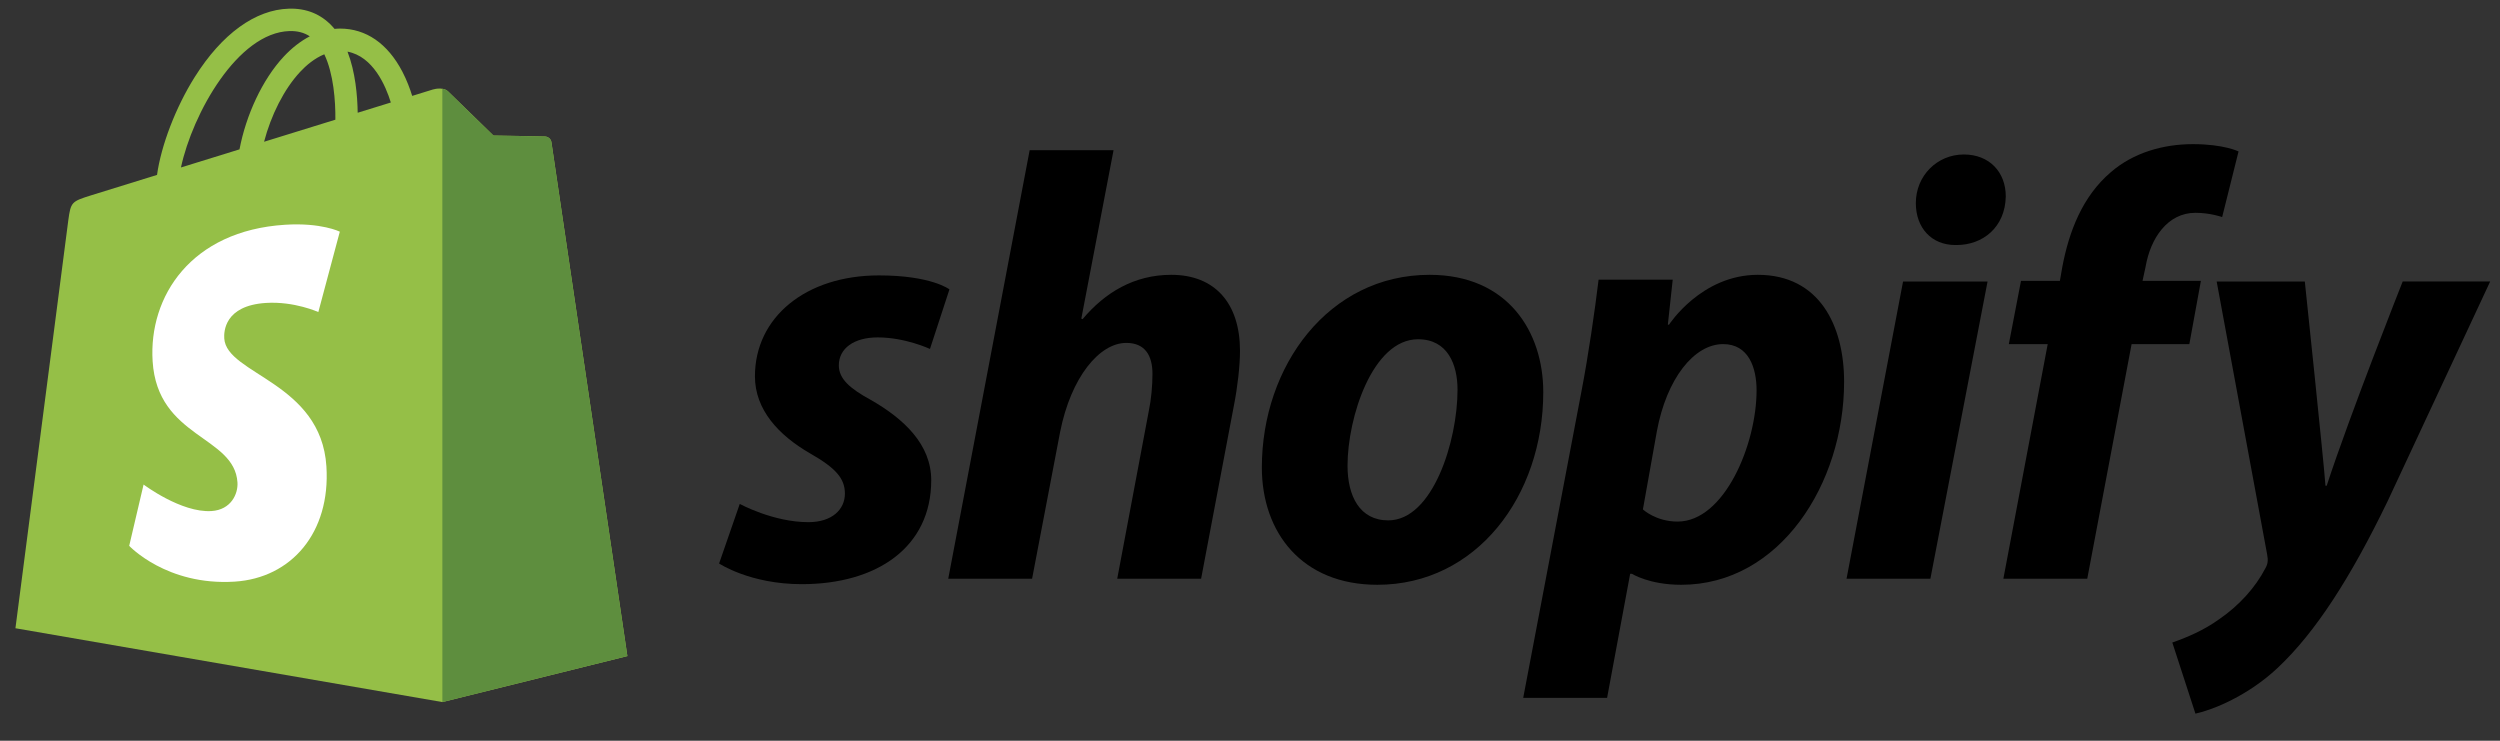<?xml version="1.0" encoding="UTF-8"?> <svg xmlns="http://www.w3.org/2000/svg" width="81" height="24" viewBox="0 0 81 24" fill="none"><rect x="0" y="0" width="81" height="24" fill="#333333" stroke="none"/> <path d="M17.866 4.606C17.85 4.493 17.751 4.43 17.669 4.423C17.587 4.416 15.988 4.392 15.988 4.392C15.988 4.392 14.65 3.093 14.518 2.961C14.386 2.829 14.127 2.869 14.027 2.899C14.026 2.899 13.776 2.977 13.355 3.107C13.285 2.879 13.181 2.598 13.034 2.316C12.557 1.408 11.86 0.927 11.017 0.926C11.016 0.926 11.015 0.926 11.014 0.926C10.956 0.926 10.898 0.931 10.839 0.936C10.814 0.906 10.789 0.877 10.763 0.849C10.396 0.456 9.925 0.264 9.361 0.281C8.273 0.312 7.189 1.098 6.31 2.495C5.692 3.477 5.221 4.711 5.088 5.667C3.838 6.054 2.964 6.324 2.945 6.331C2.314 6.529 2.294 6.548 2.212 7.143C2.151 7.592 0.5 20.355 0.5 20.355L14.332 22.747L20.327 21.257C20.327 21.257 17.881 4.72 17.866 4.606ZM12.663 3.321C12.344 3.42 11.982 3.532 11.589 3.653C11.581 3.102 11.516 2.336 11.259 1.673C12.085 1.83 12.491 2.764 12.663 3.321ZM10.866 3.878C10.141 4.102 9.35 4.347 8.556 4.593C8.779 3.738 9.203 2.887 9.723 2.33C9.916 2.122 10.186 1.891 10.507 1.759C10.808 2.387 10.873 3.276 10.866 3.878ZM9.383 1.006C9.638 1 9.853 1.056 10.037 1.177C9.743 1.33 9.459 1.549 9.192 1.835C8.501 2.577 7.971 3.728 7.76 4.839C7.101 5.043 6.456 5.243 5.863 5.426C6.238 3.678 7.703 1.054 9.383 1.006Z" fill="#95BF47"></path> <path d="M17.669 4.424C17.587 4.417 15.988 4.393 15.988 4.393C15.988 4.393 14.65 3.094 14.518 2.962C14.469 2.913 14.402 2.887 14.332 2.876L14.333 22.747L20.327 21.257C20.327 21.257 17.881 4.721 17.866 4.607C17.85 4.494 17.75 4.431 17.669 4.424Z" fill="#5E8E3E"></path> <path d="M11.01 7.506L10.314 10.111C10.314 10.111 9.537 9.757 8.617 9.815C7.267 9.901 7.252 10.752 7.266 10.966C7.34 12.131 10.404 12.385 10.576 15.114C10.712 17.261 9.438 18.729 7.602 18.845C5.399 18.984 4.186 17.685 4.186 17.685L4.652 15.699C4.652 15.699 5.873 16.62 6.851 16.558C7.489 16.518 7.717 15.999 7.694 15.632C7.598 14.112 5.102 14.202 4.945 11.705C4.812 9.603 6.192 7.474 9.237 7.282C10.41 7.207 11.01 7.506 11.01 7.506Z" fill="white"></path> <path d="M28.221 12.961C27.532 12.587 27.178 12.272 27.178 11.838C27.178 11.287 27.67 10.932 28.438 10.932C29.333 10.932 30.131 11.306 30.131 11.306L30.762 9.376C30.762 9.376 30.182 8.923 28.477 8.923C26.104 8.923 24.46 10.282 24.46 12.192C24.46 13.276 25.228 14.103 26.252 14.693C27.079 15.165 27.375 15.501 27.375 15.993C27.375 16.505 26.961 16.918 26.193 16.918C25.049 16.918 23.968 16.327 23.968 16.327L23.299 18.257C23.299 18.257 24.297 18.927 25.977 18.927C28.419 18.927 30.172 17.726 30.172 15.559C30.171 14.398 29.285 13.571 28.221 12.961Z" fill="black"></path> <path d="M37.95 8.904C36.748 8.904 35.803 9.475 35.075 10.341L35.035 10.322L36.079 4.867H33.361L30.723 18.75H33.44L34.346 14.005C34.7 12.212 35.626 11.11 36.492 11.11C37.103 11.11 37.34 11.524 37.34 12.114C37.34 12.489 37.3 12.942 37.221 13.316L36.198 18.751H38.916L39.979 13.138C40.097 12.547 40.176 11.839 40.176 11.366C40.175 9.83 39.367 8.904 37.95 8.904Z" fill="black"></path> <path d="M46.319 8.904C43.049 8.904 40.884 11.858 40.884 15.146C40.884 17.253 42.183 18.947 44.626 18.947C47.835 18.947 50.002 16.072 50.002 12.704C50.002 10.755 48.859 8.904 46.319 8.904ZM44.98 16.86C44.054 16.86 43.66 16.073 43.66 15.088C43.66 13.532 44.468 10.992 45.945 10.992C46.91 10.992 47.224 11.819 47.224 12.626C47.224 14.3 46.418 16.86 44.98 16.86Z" fill="black"></path> <path d="M56.953 8.904C55.118 8.904 54.077 10.519 54.077 10.519H54.038L54.196 9.062H51.794C51.676 10.046 51.459 11.543 51.242 12.665L49.352 22.61H52.07L52.817 18.592H52.877C52.877 18.592 53.434 18.947 54.472 18.947C57.662 18.947 59.749 15.678 59.749 12.369C59.749 10.539 58.942 8.904 56.953 8.904ZM54.353 16.899C53.648 16.899 53.23 16.505 53.23 16.505L53.684 13.965C53.999 12.272 54.885 11.149 55.83 11.149C56.657 11.149 56.913 11.917 56.913 12.646C56.913 14.398 55.87 16.899 54.353 16.899Z" fill="black"></path> <path d="M63.629 5.005C62.763 5.005 62.073 5.694 62.073 6.58C62.073 7.388 62.585 7.939 63.353 7.939H63.392C64.239 7.939 64.968 7.368 64.987 6.364C64.987 5.576 64.456 5.005 63.629 5.005Z" fill="black"></path> <path d="M59.828 18.75H62.545L64.397 9.121H61.659L59.828 18.75Z" fill="black"></path> <path d="M71.309 9.101H69.418L69.516 8.648C69.674 7.723 70.226 6.895 71.132 6.895C71.615 6.895 71.998 7.033 71.998 7.033L72.529 4.907C72.529 4.907 72.057 4.67 71.052 4.67C70.087 4.67 69.123 4.946 68.394 5.576C67.468 6.364 67.035 7.506 66.819 8.648L66.74 9.101H65.48L65.086 11.149H66.346L64.909 18.751H67.627L69.064 11.149H70.935L71.309 9.101Z" fill="black"></path> <path d="M77.847 9.121C77.847 9.121 76.148 13.401 75.385 15.737H75.345C75.294 14.985 74.676 9.121 74.676 9.121H71.82L73.455 17.962C73.495 18.159 73.475 18.278 73.396 18.416C73.081 19.026 72.549 19.617 71.919 20.05C71.407 20.424 70.836 20.66 70.383 20.818L71.132 23.122C71.683 23.004 72.825 22.551 73.79 21.645C75.031 20.483 76.172 18.691 77.354 16.249L80.682 9.12H77.847V9.121Z" fill="black"></path> </svg> 